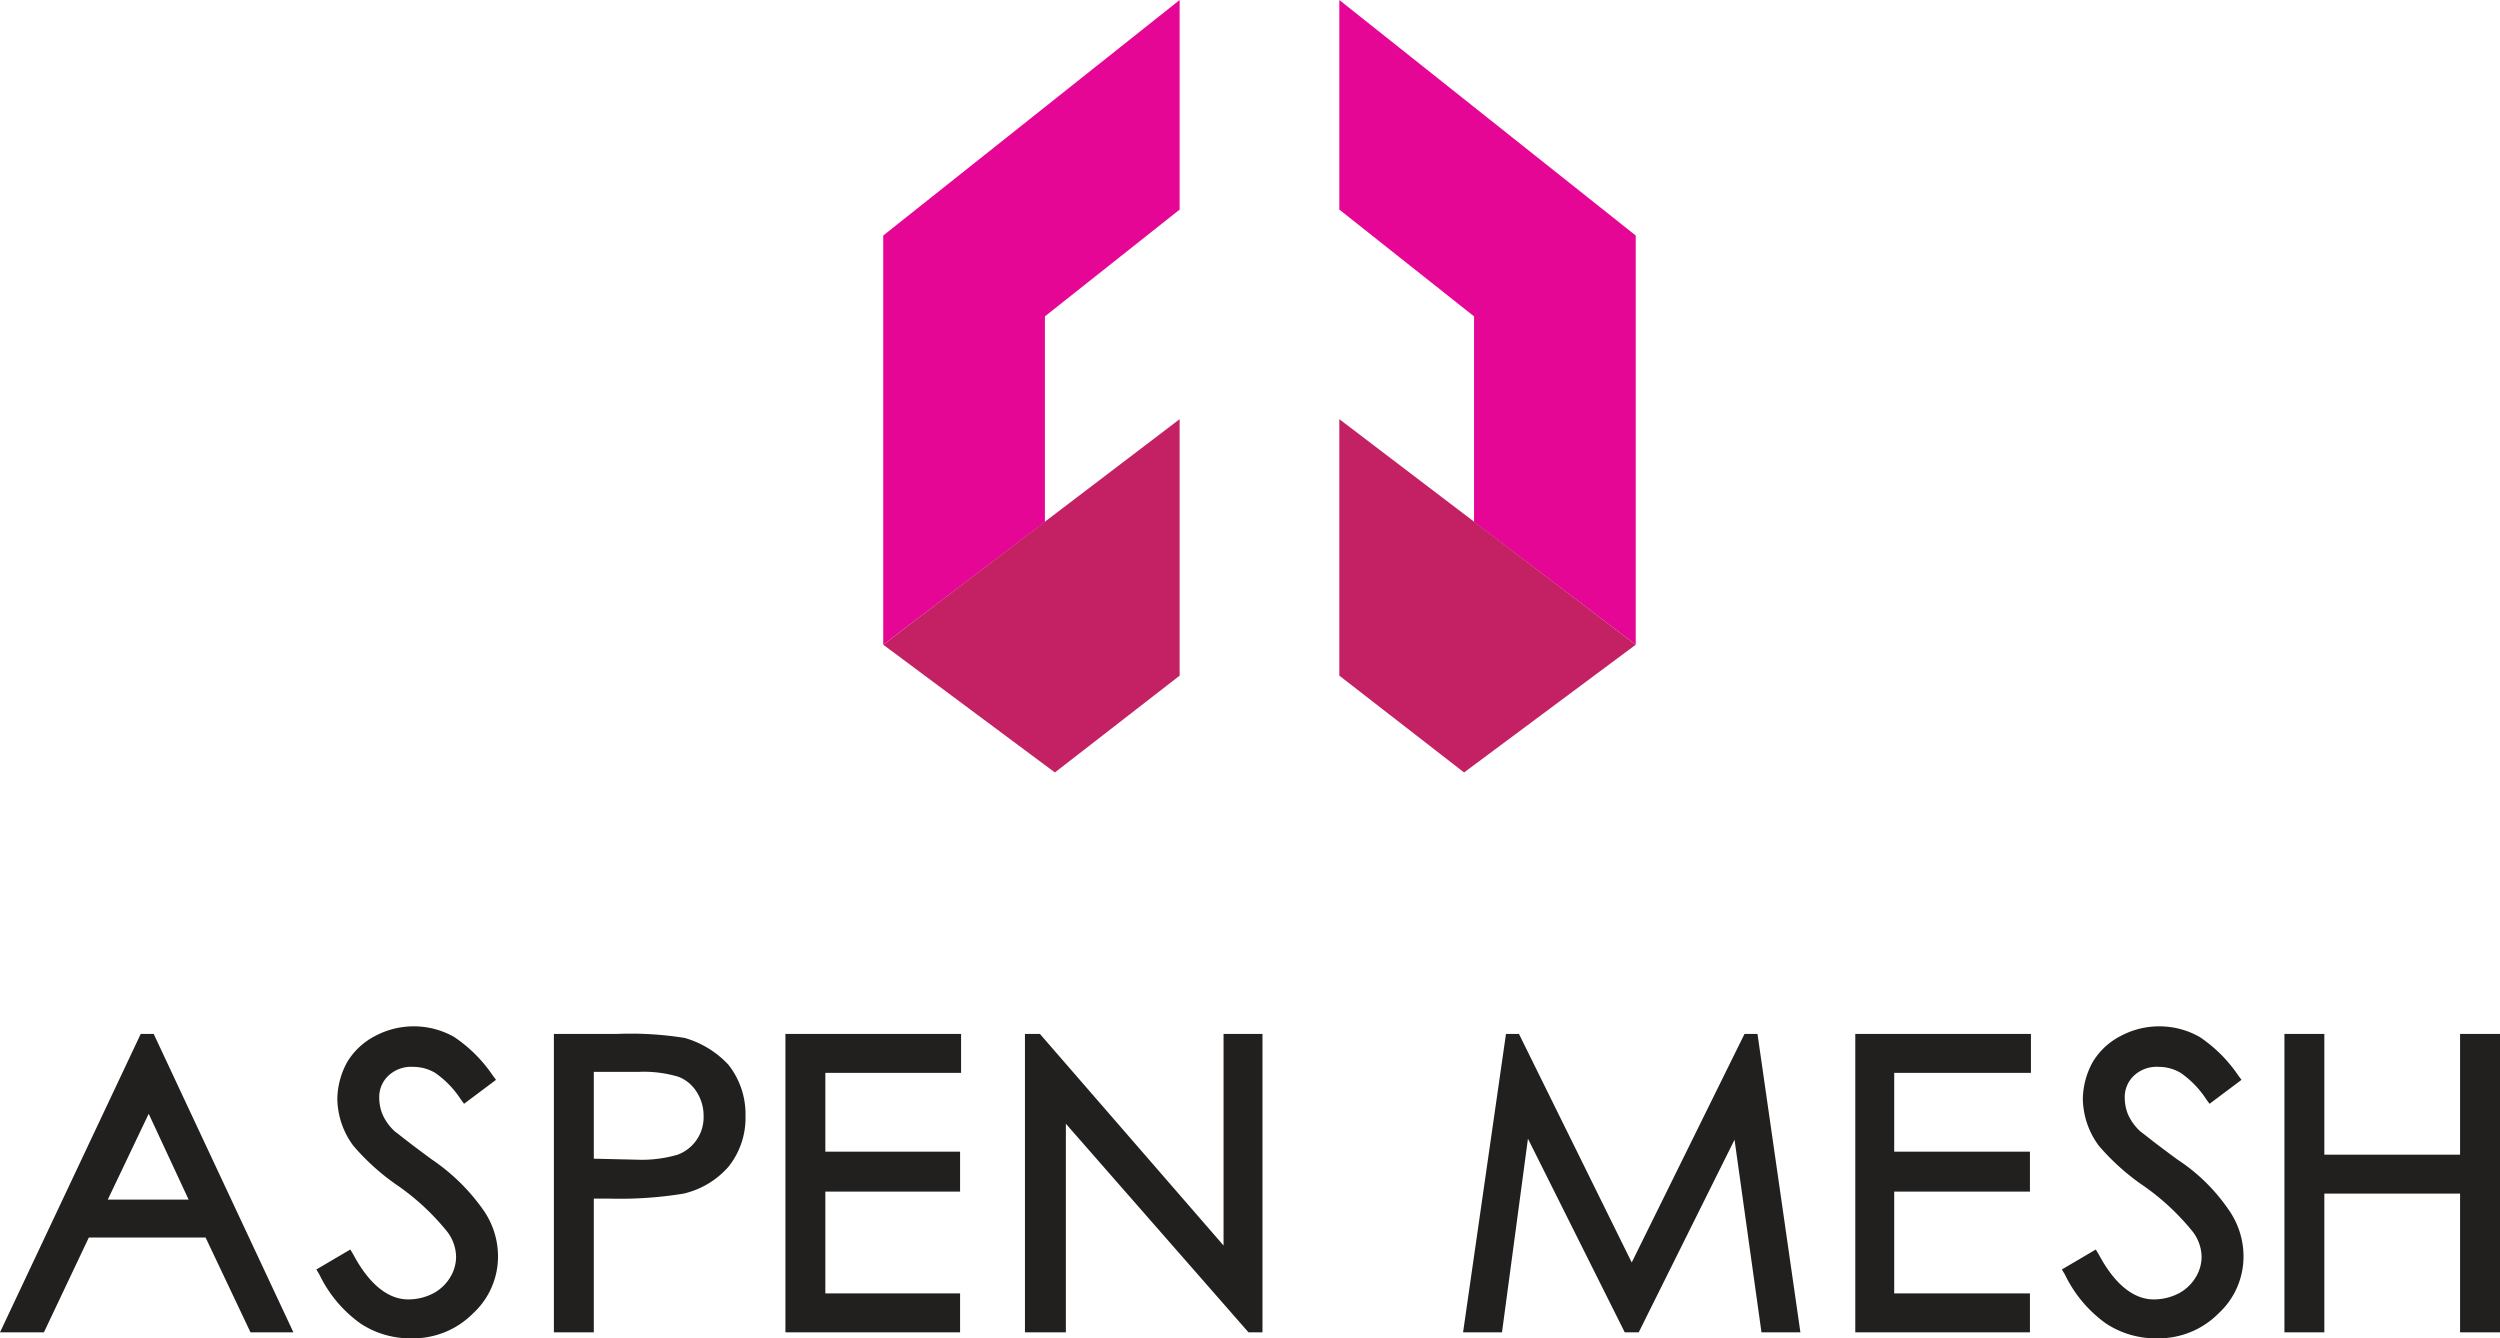 <svg xmlns="http://www.w3.org/2000/svg" viewBox="0 0 250.5 134.1"><defs><style>.cls-1{fill:#e50695}.cls-2{fill:#c42164}</style></defs><g id="Layer_2" data-name="Layer 2"><g id="Layer_1-2" data-name="Layer 1"><path class="cls-1" d="M104.7 31.7L118.2 21V0L88.5 23.6v41l16.2-12.3V31.7z"/><path class="cls-2" d="M118.2 42L88.5 64.6l17.2 12.8 12.5-9.7V42.1"/><path class="cls-1" d="M147.7 31.7L134.2 21V0l29.7 23.6v41l-16.2-12.3V31.7z"/><path class="cls-2" d="M134.2 42l29.7 22.6-17.2 12.8-12.5-9.7V42.1"/><path d="M14.1 103.6L0 133.5h4.4l4.5-9.5h11.7l4.5 9.5h4.3l-14-29.9zm4.8 16.6h-8.1l4.1-8.6zm24.4-4c-2.6-1.9-3.4-2.6-3.7-2.8a5.1 5.1 0 01-1.3-1.8 4.53 4.53 0 01-.3-1.6 2.94 2.94 0 01.9-2.2 3.33 3.33 0 012.5-.9 4.28 4.28 0 012.2.6 9.56 9.56 0 012.6 2.7l.3.4 3.2-2.4-.3-.4a14.22 14.22 0 00-3.9-3.9 8.22 8.22 0 00-7.9-.1 7 7 0 00-2.8 2.6 7.87 7.87 0 00-1 3.7 8.07 8.07 0 001.6 4.7 23 23 0 004.6 4.1 23.93 23.93 0 014.8 4.5 4.26 4.26 0 01.9 2.5 3.94 3.94 0 01-.6 2.1 4.36 4.36 0 01-1.7 1.6 5.42 5.42 0 01-2.5.6c-2 0-3.9-1.5-5.5-4.5l-.3-.5-3.4 2 .3.5a12.87 12.87 0 004.1 4.9 9 9 0 005.1 1.5 8.45 8.45 0 006.2-2.5 7.73 7.73 0 002.5-5.8 8.12 8.12 0 00-1.5-4.6 20 20 0 00-5.1-5zM68.6 104a34.09 34.09 0 00-6.8-.4h-6.3v29.9h4v-13.4H61a39.59 39.59 0 007.5-.5 8.56 8.56 0 004.5-2.7 7.84 7.84 0 001.7-5.1 8 8 0 00-1.7-5.1 9.59 9.59 0 00-4.4-2.7zm1.9 7.8a4 4 0 01-2.6 3.9 12.8 12.8 0 01-4.1.5l-4.3-.1v-8.7H64a12.09 12.09 0 014 .5 3.76 3.76 0 011.8 1.5 4.42 4.42 0 01.7 2.4zm8.2 21.7h17.5v-3.9H82.7v-10.2h13.5v-4H82.7v-7.9h13.6v-3.9H78.7v29.9zm43.9-8.7l-18.4-21.2h-1.5v29.9h4.1v-20.9l18.3 20.9h1.4v-29.9h-3.9v21.2zm52.2-21.2l-11.3 22.9-11.3-22.9h-1.3l-4.3 29.9h3.9l2.6-19.4 9.7 19.4h1.4l9.6-19.3 2.7 19.3h3.9l-4.3-29.9h-1.3zm11.1 29.9h17.5v-3.9h-13.6v-10.2h13.6v-4h-13.6v-7.9h13.7v-3.9h-17.6v29.9zm32.3-17.3c-2.6-1.9-3.4-2.6-3.7-2.8a5.1 5.1 0 01-1.3-1.8 4.53 4.53 0 01-.3-1.6 2.94 2.94 0 01.9-2.2 3.33 3.33 0 012.5-.9 4.28 4.28 0 012.2.6 9.56 9.56 0 012.6 2.7l.3.4 3.2-2.4-.3-.4a14.22 14.22 0 00-3.9-3.9 8.22 8.22 0 00-7.9-.1 7 7 0 00-2.8 2.6 7.87 7.87 0 00-1 3.7 8.07 8.07 0 001.6 4.7 23 23 0 004.6 4.1 23.93 23.93 0 014.8 4.5 4.26 4.26 0 01.9 2.5 3.94 3.94 0 01-.6 2.1 4.36 4.36 0 01-1.7 1.6 5.42 5.42 0 01-2.5.6c-2 0-3.9-1.5-5.5-4.5l-.3-.5-3.4 2 .3.5a12.87 12.87 0 004.1 4.9 9 9 0 005.1 1.5 8.45 8.45 0 006.2-2.5 7.73 7.73 0 002.5-5.8 8.12 8.12 0 00-1.5-4.6 18.45 18.45 0 00-5.1-5zm28.3-12.6v12.1h-13.6v-12.1h-4v29.9h4v-13.9h13.6v13.9h4v-29.9h-4z" fill="#221f1f"/></g></g></svg>